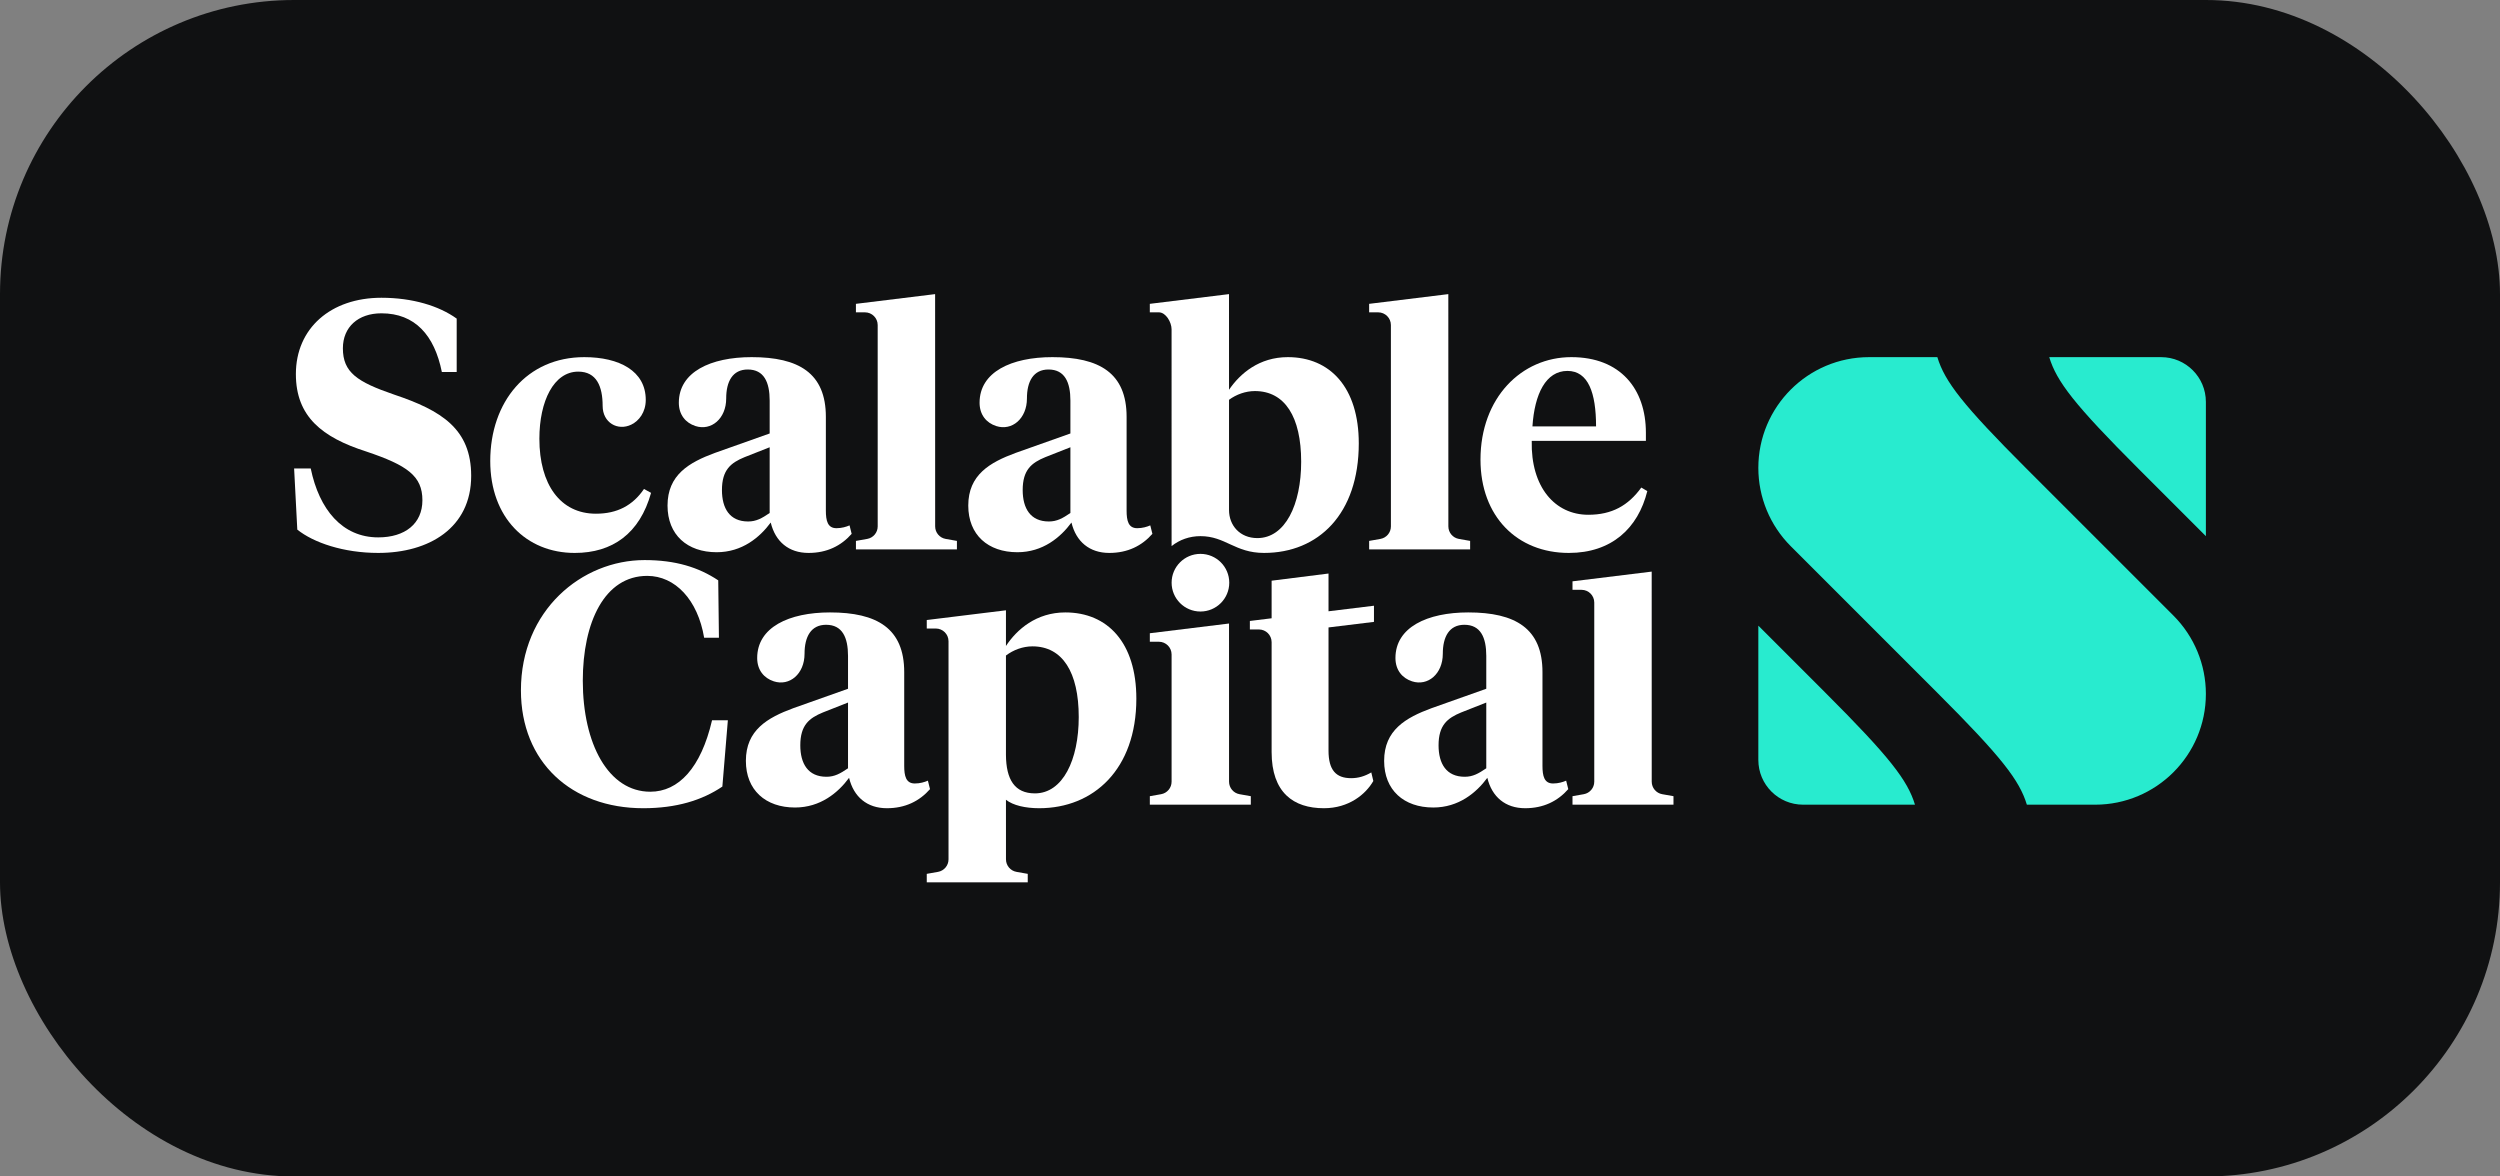 <?xml version="1.0" encoding="UTF-8"?>
<svg xmlns="http://www.w3.org/2000/svg" viewBox="0 0 1360 640">
  <rect x="0" y="0" width="1360" height="640" fill="#808080" stroke="none"/>
  <defs>
    <style>
      .cls-1 {
        fill: #101112;
      }

      .cls-1, .cls-2, .cls-3 {
        stroke-width: 0px;
      }

      .cls-2 {
        fill: #28ebcf;
      }

      .cls-3 {
        fill: #fff;
      }
    </style>
  </defs>
  <g id="Background">
    <rect id="background" class="cls-1" x="0" width="1360" height="640" rx="160" ry="160"></rect>
  </g>
  <g id="Logo">
    <g id="Wordmark">
      <path class="cls-3" d="M745.988,420.195c-3.548,2.088-7.084,3.133-10.967,3.133-8.267,0-12.305-4.42-12.305-14.996v-67.007l24.723-3.02v-8.788l-24.723,3.02v-20.536l-30.954,3.897v20.448l-11.832,1.457v4.624h4.919c3.807,0,6.891,3.075,6.913,6.876v59.799c0,22.11,11.92,30.57,28.454,30.57,13.572,0,22.732-7.569,26.872-14.814l-1.1-4.662Z"></path>
      <path class="cls-3" d="M839.104,416.602c0,5.573.96,9.611,5.767,9.611,2.885,0,5.382-.769,7.114-1.538l1.153,4.616c-5.767,6.536-13.458,10.38-23.456,10.38-10.767,0-18.072-6.154-20.572-16.534-5.96,8.074-15.574,16.149-29.417,16.149-15.958,0-26.723-9.42-26.723-25.379,0-16.727,11.727-23.456,25.763-28.648l29.801-10.574v-17.881c0-9.998-3.078-16.921-11.92-16.921-8.269,0-11.729,6.538-11.729,15.767,0,10.956-8.138,17.783-16.727,14.996-5.377-1.745-9.036-6.154-9.036-12.689,0-16.727,17.303-24.801,39.606-24.801,25.572,0,40.377,8.651,40.377,32.492v50.951ZM808.534,417.947v-35.761l-13.652,5.382c-7.498,3.076-12.305,6.923-12.305,17.883,0,9.996,4.229,17.109,14.227,17.109,4.422,0,7.498-1.731,11.729-4.613Z"></path>
      <path class="cls-3" d="M449.267,277.727c0,5.573.96,9.611,5.767,9.611,2.885,0,5.382-.769,7.114-1.538l1.153,4.616c-5.767,6.536-13.458,10.38-23.456,10.38-10.767,0-18.072-6.154-20.572-16.534-5.96,8.074-15.574,16.149-29.417,16.149-15.958,0-26.723-9.42-26.723-25.379,0-16.727,11.727-23.456,25.763-28.648l29.801-10.574v-17.881c0-9.998-3.078-16.921-11.92-16.921-8.269,0-11.729,6.538-11.729,15.767,0,10.956-8.138,17.783-16.727,14.996-5.377-1.745-9.036-6.154-9.036-12.689,0-16.727,17.303-24.801,39.606-24.801,25.572,0,40.377,8.651,40.377,32.492v50.951ZM418.697,279.072v-35.761l-13.652,5.382c-7.498,3.076-12.305,6.923-12.305,17.883,0,9.996,4.229,17.109,14.227,17.109,4.422,0,7.498-1.731,11.729-4.613Z"></path>
      <path class="cls-3" d="M491.891,416.602c0,5.573.96,9.611,5.767,9.611,2.885,0,5.382-.769,7.114-1.538l1.153,4.616c-5.767,6.536-13.458,10.38-23.456,10.38-10.767,0-18.072-6.154-20.572-16.534-5.96,8.074-15.574,16.149-29.417,16.149-15.958,0-26.723-9.42-26.723-25.379,0-16.727,11.727-23.456,25.763-28.648l29.801-10.574v-17.881c0-9.998-3.078-16.921-11.92-16.921-8.269,0-11.729,6.538-11.729,15.767,0,10.956-8.138,17.783-16.727,14.996-5.377-1.745-9.036-6.154-9.036-12.689,0-16.727,17.303-24.801,39.606-24.801,25.572,0,40.377,8.651,40.377,32.492v50.951ZM461.321,417.947v-35.761l-13.652,5.382c-7.498,3.076-12.305,6.923-12.305,17.883,0,9.996,4.229,17.109,14.227,17.109,4.422,0,7.498-1.731,11.729-4.613Z"></path>
      <path class="cls-3" d="M612.869,277.727c0,5.573.96,9.611,5.767,9.611,2.885,0,5.382-.769,7.114-1.538l1.153,4.616c-5.767,6.536-13.458,10.38-23.456,10.38-10.767,0-18.072-6.154-20.572-16.534-5.96,8.074-15.574,16.149-29.417,16.149-15.958,0-26.723-9.42-26.723-25.379,0-16.727,11.727-23.456,25.763-28.648l29.801-10.574v-17.881c0-9.998-3.078-16.921-11.92-16.921-8.269,0-11.729,6.538-11.729,15.767,0,10.956-8.138,17.783-16.727,14.996-5.377-1.745-9.036-6.154-9.036-12.689,0-16.727,17.303-24.801,39.606-24.801,25.572,0,40.377,8.651,40.377,32.492v50.951ZM582.299,279.072v-35.761l-13.652,5.382c-7.498,3.076-12.305,6.923-12.305,17.883,0,9.996,4.229,17.109,14.227,17.109,4.422,0,7.498-1.731,11.729-4.613Z"></path>
      <path class="cls-3" d="M895.366,235.428v4.42h-62.102c-.575,25.188,12.689,40.186,30.763,40.186,12.88,0,21.725-5,28.839-14.805l3.269,1.922c-5,20.187-19.418,33.646-42.684,33.646-28.07,0-48.066-19.803-48.066-50.757,0-33.646,22.303-55.755,49.413-55.755,26.725,0,40.568,17.303,40.568,41.144ZM833.649,231.966h34.608c0-18.265-4.229-30.185-15.574-30.185-11.727,0-17.881,12.498-19.034,30.185Z"></path>
      <circle class="cls-3" cx="653.038" cy="316.989" r="15.68"></circle>
      <path class="cls-3" d="M674.32,432.046c-3.306-.583-5.716-3.455-5.716-6.812l-.015-86.042-43.081,5.291v4.624h4.92c3.819,0,6.915,3.095,6.917,6.914v69.216c-.001,3.356-2.41,6.226-5.716,6.809l-6.121,1.079v4.624h54.934v-4.624l-6.122-1.079Z"></path>
      <path class="cls-3" d="M700.533,194.285c-15.468,0-25.926,8.88-31.945,17.751l-.008-52.036-43.081,5.29v4.624h4.92c3.82,0,6.917,5.404,6.917,9.224l.008,117.942c4.333-3.475,9.787-5.416,15.694-5.416,13.63,0,18.714,9.133,34.597,9.133,29.564,0,51.542-21.15,51.542-59.6,0-30.379-15.574-46.913-38.643-46.913ZM683.997,292.723c-9.418,0-15.409-6.823-15.409-15.257v-59.978c3.984-2.923,9.02-4.748,14.064-4.748,16.34,0,25.185,14.036,25.185,38.452,0,23.265-8.651,41.53-23.841,41.53Z"></path>
      <path class="cls-3" d="M793.628,293.171c-3.307-.583-5.716-3.455-5.716-6.812l-.024-126.359-43.081,5.29v4.624h4.92c3.821,0,6.918,3.097,6.918,6.917l.008,109.53c-.001,3.356-2.41,6.228-5.716,6.811l-6.122,1.079v4.624h54.934v-4.624l-6.121-1.079Z"></path>
      <path class="cls-3" d="M904.254,432.046c-3.307-.583-5.716-3.455-5.716-6.812l-.017-114.282-43.081,5.29v4.624h4.92c3.821,0,6.918,3.097,6.918,6.917v97.453c-.001,3.356-2.41,6.228-5.716,6.811l-6.122,1.079v4.624h54.934v-4.624l-6.121-1.079Z"></path>
      <path class="cls-3" d="M514.441,293.171c-3.306-.583-5.716-3.455-5.716-6.812l-.024-126.359-43.08,5.29v4.624h4.919c3.821,0,6.918,3.097,6.918,6.917l.008,109.53c-.001,3.356-2.412,6.228-5.716,6.811l-6.121,1.079v4.624h54.933v-4.624l-6.121-1.079Z"></path>
      <path class="cls-3" d="M579.529,333.159c-15.759,0-26.33,9.218-32.292,18.252v-19.412l-43.081,5.292v4.624h4.92c3.82,0,6.917,3.097,6.917,6.917v118.653c-.001,3.356-2.41,6.228-5.716,6.811l-6.121,1.079v4.624h54.934v-4.624l-6.122-1.079c-3.306-.583-5.716-3.455-5.716-6.812l-.015-32.42c3.846,3.071,10.57,4.607,18.062,4.607,29.61,0,52.873-21.15,52.873-59.6,0-30.379-15.574-46.913-38.643-46.913ZM562.992,431.598c-11.036,0-15.661-7.543-15.755-20.93v-54.061c4.037-3.072,9.223-4.992,14.411-4.992,16.34,0,25.185,14.036,25.185,38.452,0,23.265-8.651,41.53-23.841,41.53Z"></path>
      <path class="cls-3" d="M161.729,288.108l-1.729-33.261h9.036c4.613,22.301,17.112,37.49,36.721,37.49,14.614,0,24.034-7.496,24.034-20.185,0-13.267-8.267-19.034-30.57-26.534-24.034-7.689-38.261-19.034-38.261-42.106,0-24.994,19.034-41.528,46.528-41.528,16.918,0,31.339,4.422,40.952,11.343v29.032h-8.076c-4.038-19.994-14.612-31.914-32.877-31.914-12.689,0-20.956,7.496-20.956,19.034,0,13.071,7.691,18.265,27.879,25.185,25.763,8.651,41.912,18.649,41.912,44.221,0,28.263-22.878,41.912-50.566,41.912-18.841,0-35.183-5.576-44.028-12.689Z"></path>
      <path class="cls-3" d="M324.183,279.456c11.536,0,19.996-4.422,26.148-13.458l3.847,2.116c-6.154,22.11-20.956,32.683-41.53,32.683-26.339,0-45.95-19.225-45.95-49.988,0-32.301,19.996-56.524,51.142-56.524,19.034,0,33.454,7.496,33.454,23.263,0,6.729-3.699,11.439-7.882,13.458-7.366,3.556-15.574-1.034-15.574-10.192,0-10.571-3.269-18.647-13.267-18.647-13.265,0-21.147,15.958-21.147,36.53,0,24.801,11.343,40.759,30.761,40.759Z"></path>
      <path class="cls-3" d="M390.722,315.711l.374,31.226h-8.039c-3.465-20.662-15.757-33.657-30.975-33.657-23.203,0-35.041,25.242-35.041,57.027,0,34.403,13.943,60.39,36.725,60.39,15.377,0,27.565-12.955,33.592-38.889h8.599l-2.991,36.086c-11.03,7.477-25.1,11.778-43.05,11.778-38.995,0-66.529-25.054-66.529-64.128,0-43.566,33.124-70.862,67.277-70.862,16.829,0,29.401,3.924,40.059,11.03Z"></path>
    </g>
    <g id="Picturemark">
      <path class="cls-2" d="M956.535,254.539v0c0,15.98,6.348,31.306,17.648,42.606l79.738,79.738c34.887,34.887,44.667,47.563,48.693,60.866h37.131c33.278,0,60.254-26.977,60.254-60.254v-0c-0-15.98-6.348-31.306-17.648-42.606l-79.738-79.738c-34.887-34.887-44.667-47.563-48.693-60.866h-37.131c-33.278,0-60.254,26.977-60.254,60.254Z"></path>
      <path class="cls-2" d="M1114.787,194.285c4.026,13.304,13.806,25.979,48.693,60.866l36.52,36.52 0-73.039c0-13.446-10.9-24.346-24.346-24.346h-60.866Z"></path>
      <path class="cls-2" d="M1041.748,437.749c-4.026-13.304-13.806-25.979-48.693-60.866l-36.52-36.52-0,73.039c-0,13.446,10.9,24.346,24.346,24.346h60.866Z"></path>
    </g>
  </g>
</svg>
